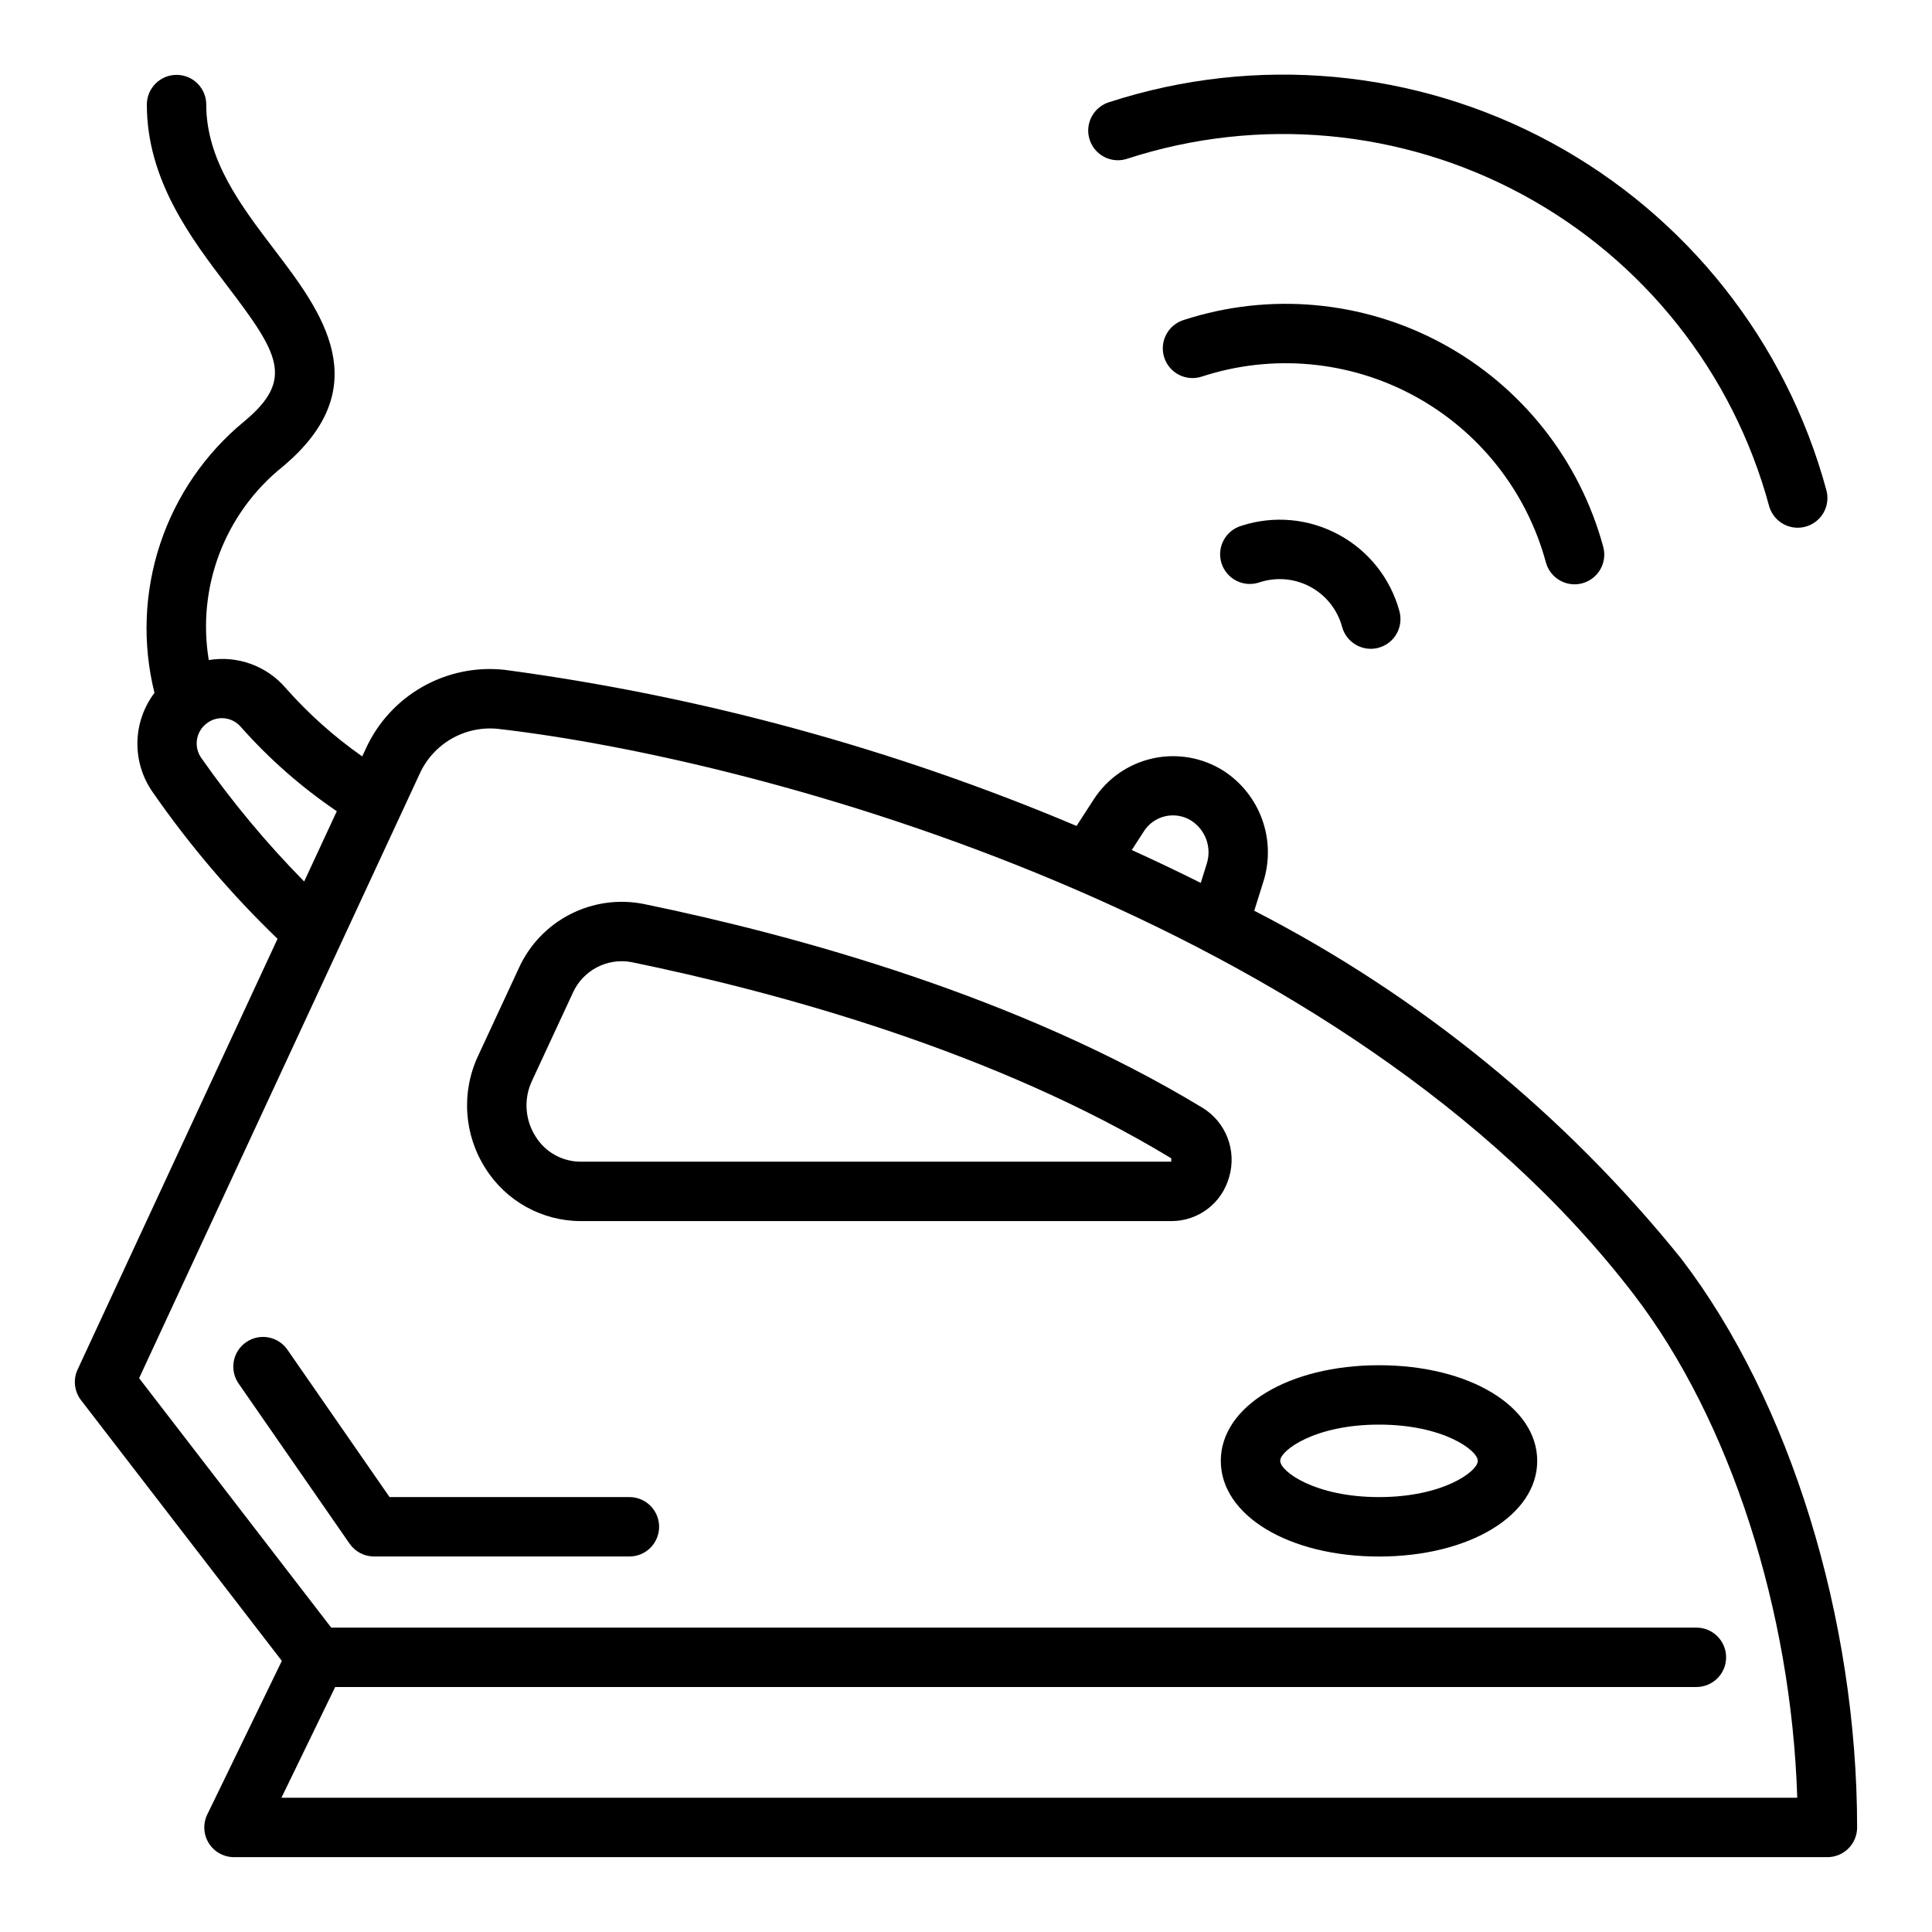<?xml version="1.0" encoding="UTF-8"?>
<!-- Uploaded to: ICON Repo, www.iconrepo.com, Generator: ICON Repo Mixer Tools -->
<svg fill="#000000" width="800px" height="800px" version="1.1" viewBox="144 144 512 512" xmlns="http://www.w3.org/2000/svg">
 <g>
  <path d="m462.55 437.5c-48.441-29.363-107.19-45.527-147.93-53.93-6.633-1.324-13.516-0.363-19.531 2.727-6.016 3.086-10.809 8.117-13.598 14.277l-10.797 23.254c-4.504 9.625-3.758 20.883 1.977 29.828 5.473 8.676 15.008 13.941 25.266 13.945h156.46c3.5 0.012 6.902-1.137 9.68-3.262s4.773-5.113 5.68-8.492c0.992-3.422 0.824-7.082-0.477-10.398-1.301-3.32-3.664-6.117-6.723-7.949zm-8.16 14.359h-156.46c-4.887 0.016-9.43-2.512-11.992-6.676-2.828-4.418-3.195-9.98-0.965-14.73l10.797-23.254c2.672-6.051 9.168-9.457 15.664-8.211 39.535 8.148 96.434 23.777 142.96 51.977z"/>
  <path d="m589.58 477.61c-30.867-38.324-69.426-69.754-113.19-92.254l2.422-7.738h0.004c1.691-5.371 1.574-11.148-0.328-16.445-1.906-5.301-5.496-9.828-10.223-12.891-5.574-3.535-12.32-4.719-18.766-3.301-6.445 1.418-12.07 5.324-15.648 10.871l-4.551 7.031 0.004 0.004c-48.441-20.465-99.395-34.379-151.51-41.367-7.566-0.844-15.211 0.727-21.832 4.488-6.625 3.758-11.887 9.516-15.039 16.449l-0.93 2v0.004c-7.41-5.199-14.188-11.246-20.188-18.02-5.027-5.938-12.805-8.793-20.477-7.519-1.574-9.5-0.598-19.246 2.832-28.242 3.43-8.996 9.191-16.918 16.691-22.953 25.496-21.266 10.211-41.336-2.066-57.465-8.918-11.711-18.133-23.82-18.125-38.539 0.004-2.09-0.82-4.094-2.297-5.57-1.477-1.48-3.477-2.309-5.566-2.312h-0.008c-4.344 0-7.867 3.523-7.871 7.867-0.016 20.051 11.824 35.594 21.336 48.094 13.703 17.988 17.766 24.777 4.508 35.84v-0.004c-10.371 8.516-18.117 19.797-22.332 32.539-4.219 12.742-4.734 26.414-1.492 39.438-2.856 3.773-4.438 8.359-4.523 13.09-0.082 4.734 1.34 9.371 4.062 13.242 9.719 14.008 20.797 27.02 33.074 38.848l-52.988 114.15c-1.234 2.66-0.883 5.793 0.91 8.117l53.215 69.09-19.758 40.707-0.004-0.004c-1.18 2.438-1.027 5.312 0.41 7.613 1.438 2.297 3.957 3.691 6.668 3.695h422.28c2.086 0 4.09-0.832 5.566-2.305 1.473-1.477 2.305-3.481 2.305-5.566 0-55.422-17.848-113.16-46.578-150.68zm-142.5-113.21c1.289-2.082 3.363-3.555 5.75-4.094 2.387-0.539 4.894-0.098 6.953 1.227 3.738 2.461 5.379 7.113 4.016 11.375l-1.586 5.07c-6.074-3.035-12.168-5.941-18.281-8.711zm-249.75-19.551c-2.023-2.891-1.445-6.859 1.324-9.051 2.769-2.254 6.828-1.887 9.152 0.82 7.512 8.488 16.062 16 25.449 22.363l-8.645 18.625c-9.984-10.145-19.109-21.102-27.281-32.758zm21.254 275.57 14.242-29.344h360.74c4.348 0 7.871-3.523 7.871-7.871 0-4.348-3.523-7.871-7.871-7.871h-361.79l-50.91-66.098 74.344-160.15h-0.004c1.773-3.918 4.738-7.18 8.469-9.32 3.731-2.141 8.043-3.051 12.32-2.606 70.637 8.141 224.47 49.977 301.09 150.03 25.387 33.156 41.637 83.586 43.207 133.23z"/>
  <path d="m442.79 186.05c34.758-11.297 72.621-7.844 104.76 9.555 32.137 17.395 55.73 47.211 65.277 82.488 0.949 3.402 4.051 5.758 7.582 5.758 0.719 0 1.43-0.098 2.121-0.293 2.008-0.559 3.715-1.895 4.742-3.711 1.027-1.82 1.285-3.973 0.727-5.981-10.691-39.391-37.055-72.68-72.949-92.109-35.895-19.43-78.184-23.301-117.01-10.715-2.031 0.598-3.734 1.984-4.731 3.856-0.996 1.867-1.195 4.059-0.559 6.074 0.641 2.019 2.066 3.695 3.953 4.652 1.891 0.953 4.082 1.109 6.086 0.426z"/>
  <path d="m553.69 293.09c0.949 3.402 4.047 5.758 7.578 5.762 0.719 0 1.43-0.098 2.121-0.293 2.012-0.559 3.715-1.895 4.742-3.715 1.027-1.816 1.289-3.969 0.727-5.981-6.254-23.02-21.664-42.477-42.641-53.832-20.98-11.355-45.695-13.621-68.391-6.269-2.035 0.594-3.746 1.98-4.746 3.852-0.996 1.871-1.199 4.062-0.559 6.086 0.641 2.019 2.066 3.695 3.961 4.652 1.891 0.953 4.09 1.105 6.094 0.418 18.625-6.062 38.918-4.219 56.141 5.106 17.227 9.324 29.867 25.309 34.973 44.215z"/>
  <path d="m498.79 285.7c-7.891-4.289-17.199-5.148-25.742-2.383-2.043 0.586-3.762 1.973-4.769 3.844-1.004 1.871-1.211 4.07-0.57 6.098 0.641 2.027 2.074 3.707 3.973 4.66 1.898 0.957 4.102 1.102 6.109 0.406 4.477-1.469 9.359-1.031 13.5 1.211 4.141 2.242 7.18 6.094 8.395 10.645 0.949 3.402 4.047 5.754 7.578 5.758 0.719 0 1.43-0.098 2.117-0.293 2.012-0.559 3.719-1.895 4.746-3.715 1.023-1.816 1.285-3.969 0.727-5.981-2.359-8.664-8.164-15.98-16.062-20.25z"/>
  <path d="m310.8 540.74h-63.566l-26.957-38.898c-1.168-1.773-2.996-3-5.078-3.402s-4.238 0.051-5.981 1.258c-1.746 1.207-2.926 3.066-3.281 5.16-0.352 2.09 0.152 4.234 1.402 5.949l29.309 42.289v-0.004c1.469 2.125 3.887 3.391 6.469 3.391h67.684c4.348 0 7.871-3.523 7.871-7.871 0-4.348-3.523-7.871-7.871-7.871z"/>
  <path d="m509.45 505.8c-23.898 0-41.926 10.891-41.926 25.348s18.027 25.348 41.926 25.348 41.93-10.895 41.93-25.348-18.023-25.348-41.93-25.348zm0 34.945c-17.004 0-26.18-6.82-26.18-9.605 0-2.785 9.176-9.605 26.18-9.605s26.184 6.82 26.184 9.605c0 2.789-9.176 9.605-26.184 9.605z"/>
 </g>
</svg>